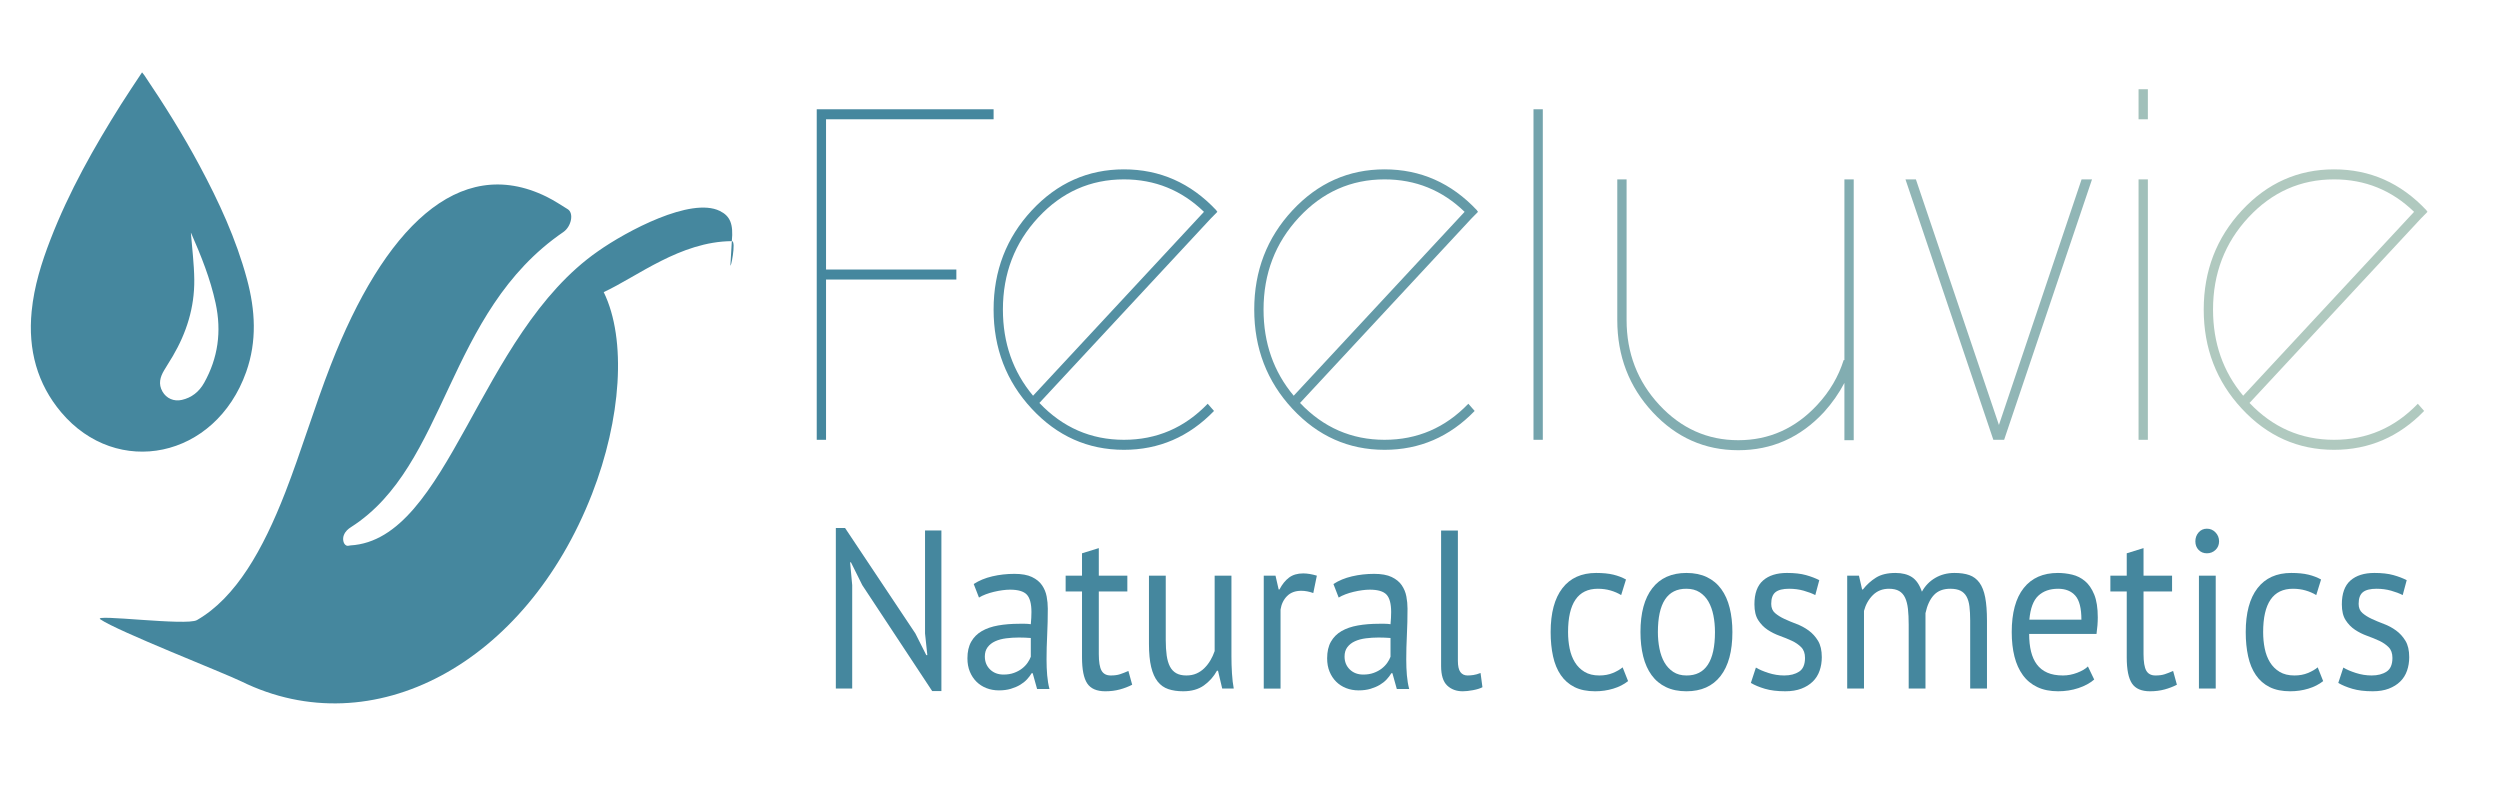<?xml version="1.0" encoding="UTF-8" standalone="no"?><!DOCTYPE svg PUBLIC "-//W3C//DTD SVG 1.1//EN" "http://www.w3.org/Graphics/SVG/1.1/DTD/svg11.dtd"><svg width="100%" height="100%" viewBox="0 0 2080 655" version="1.1" xmlns="http://www.w3.org/2000/svg" xmlns:xlink="http://www.w3.org/1999/xlink" xml:space="preserve" xmlns:serif="http://www.serif.com/" style="fill-rule:evenodd;clip-rule:evenodd;stroke-linejoin:round;stroke-miterlimit:2;"><g><path d="M118.187,60.192c1.021,1.291 1.501,1.825 1.9,2.42c16.4,24.259 31.992,49.15 45.98,75.263c16.029,29.912 30.325,60.746 39.396,94.321c6.979,25.837 8.45,51.687 -0.646,77.279c-25.675,72.254 -107.638,88.537 -153.963,33.487c-19.762,-23.487 -27.671,-51.795 -24.529,-83.887c2.046,-20.938 8.225,-40.575 15.633,-59.746c15.513,-40.112 36.296,-76.787 58.684,-112.387c5.579,-8.871 11.466,-17.5 17.545,-26.75Zm16.988,265.583c3.287,5.738 9.496,8.45 16.104,6.95c7.963,-1.808 14.259,-6.504 18.596,-14.267c11.496,-20.571 14.625,-42.55 9.504,-66.258c-4.416,-20.425 -12.058,-39.338 -20.262,-58.042c-0.192,-0.441 -0.538,-0.8 -0.313,-0.475c0.967,12.584 2.7,25.805 2.838,39.046c0.229,23.171 -6.525,44.213 -17.825,63.475c-2.346,4 -4.854,7.879 -7.238,11.85c-3.366,5.6 -5.008,11.446 -1.404,17.721Z" style="fill:#45879e;"/><path d="M83.483,515.271c14.113,9.816 102.959,44.612 117.375,51.687c109.255,53.621 236.538,-14.441 291.709,-156.008c24.183,-62.058 29.045,-128.4 9.716,-167.921c27.913,-12.867 63.725,-42.075 106.6,-42.404c3.959,-0.367 -1.266,24.792 -1.166,19.642l1.166,-19.642c1.388,-14.333 -1.4,-20.9 -10.05,-25.146c-24.029,-11.791 -77.541,16.813 -101.22,33.496c-99.926,69.358 -124.067,240.012 -206.088,244.813c-1.658,0.337 -2.487,0.508 -3.45,0.037c-2.562,-1.258 -3.163,-5.596 -2.029,-8.504c1.325,-3.396 3.55,-5.188 6.096,-6.829c80.287,-51.271 78.733,-178.521 176.562,-245.438c6.813,-4.746 8.858,-15.871 3.6,-19.029c-4.937,-3 -10.966,-7.113 -17.696,-10.417c-73.37,-36.004 -135.379,27.13 -179.4,140.092c-13.604,34.908 -24.7,72.2 -37.925,106.138c-18.516,47.512 -40.912,87.345 -73.395,106.058c-8.467,5.083 -87.717,-5.367 -80.405,-0.625Z" style="fill:#45879e;"/><path d="M679.521,90.913l147.15,-0l-0,8.333l-139.404,-0l-0,125l108.425,-0l-0,8.333l-108.425,0l-0,133.334l-7.746,-0l-0,-275Z" style="fill:#45879e;fill-rule:nonzero;"/><path d="M864.775,335.246c19.417,20.446 42.854,30.667 70.325,30.667c27.258,-0 50.496,-10.001 69.7,-30l5.267,5.999c-20.859,21.559 -45.846,32.334 -74.967,32.334c-29.946,-0 -55.504,-11.388 -76.675,-34.167c-21.167,-22.775 -31.754,-50.275 -31.754,-82.5c-0,-32.221 10.587,-59.721 31.754,-82.5c21.171,-22.775 46.729,-34.166 76.675,-34.166c29.946,-0 55.554,11.333 76.825,33.999c0.208,0.446 0.517,0.892 0.929,1.334l-5.575,5.666l-142.504,153.334Zm136.929,-159c-18.587,-18 -40.791,-27 -66.604,-27c-27.883,-0 -51.633,10.558 -71.254,31.666c-19.621,21.113 -29.429,46.667 -29.429,76.667c-0,27.779 8.362,51.667 25.091,71.667l142.196,-153Z" style="fill:#5490a3;fill-rule:nonzero;"/><path d="M1081.63,335.246c19.413,20.446 42.854,30.667 70.321,30.667c27.262,-0 50.496,-10.001 69.704,-30l5.267,5.999c-20.859,21.559 -45.85,32.334 -74.971,32.334c-29.946,-0 -55.504,-11.388 -76.675,-34.167c-21.167,-22.775 -31.75,-50.275 -31.75,-82.5c-0,-32.221 10.583,-59.721 31.75,-82.5c21.171,-22.775 46.729,-34.166 76.675,-34.166c29.95,-0 55.558,11.333 76.829,33.999c0.209,0.446 0.517,0.892 0.929,1.334l-5.575,5.666l-142.504,153.334Zm136.929,-159c-18.587,-18 -40.791,-27 -66.608,-27c-27.879,-0 -51.629,10.558 -71.25,31.666c-19.621,21.113 -29.429,46.667 -29.429,76.667c-0,27.779 8.362,51.667 25.091,71.667l142.196,-153Z" style="fill:#649aa7;fill-rule:nonzero;"/><rect x="1275.87" y="90.913" width="7.746" height="275" style="fill:#73a3ac;fill-rule:nonzero;"/><path d="M1542.29,366.246l-7.745,-0l-0,-47.667c-4.542,8.667 -10.221,16.779 -17.038,24.334c-19.621,21.112 -43.371,31.666 -71.25,31.666c-27.883,0 -51.633,-10.554 -71.254,-31.666c-19.621,-21.109 -29.429,-46.667 -29.429,-76.667l-0,-117l7.746,-0l-0,117c-0,27.558 9.087,51.112 27.262,70.667c18.171,19.558 40.063,29.333 65.675,29.333c25.609,-0 47.5,-9.775 65.675,-29.333c10.325,-11.109 17.659,-23.555 21.996,-37.334l0.617,0l-0,-150.333l7.745,-0l0,217Z" style="fill:#82adb1;fill-rule:nonzero;"/><path d="M1658.46,365.913l-73.108,-216.667l8.675,-0l69.083,204.333l68.771,-204.333l8.675,-0l-73.112,216.667l-8.984,-0Z" style="fill:#91b6b6;fill-rule:nonzero;"/><path d="M1787.02,149.246l-0,216.667l-7.742,-0l0,-216.667l7.742,-0Zm-0,-75l-0,25l-7.742,-0l0,-25l7.742,-0Z" style="fill:#a1c0ba;fill-rule:nonzero;"/><path d="M1871.6,335.246c19.412,20.446 42.854,30.667 70.321,30.667c27.262,-0 50.495,-10.001 69.704,-30l5.267,5.999c-20.859,21.559 -45.85,32.334 -74.971,32.334c-29.946,-0 -55.504,-11.388 -76.671,-34.167c-21.171,-22.775 -31.754,-50.275 -31.754,-82.5c-0,-32.221 10.583,-59.721 31.754,-82.5c21.167,-22.775 46.725,-34.166 76.671,-34.166c29.946,-0 55.558,11.333 76.829,33.999c0.208,0.446 0.516,0.892 0.929,1.334l-5.575,5.666l-142.504,153.334Zm136.925,-159c-18.588,-18 -40.788,-27 -66.604,-27c-27.88,-0 -51.629,10.558 -71.25,31.666c-19.621,21.113 -29.429,46.667 -29.429,76.667c-0,27.779 8.362,51.667 25.091,71.667l142.192,-153Z" style="fill:#b0c9bf;fill-rule:nonzero;"/><path d="M717.417,486.837l-9.429,-18.975l-0.701,0l1.746,18.975l0,86.051l-13.616,-0l-0,-133.584l7.683,0l58.492,87.742l9.079,18.033l0.875,0l-1.921,-18.033l0,-85.675l13.621,-0l-0,133.583l-7.684,0l-58.145,-88.117Z" style="fill:#45879e;fill-rule:nonzero;"/><path d="M810.133,485.9c4.425,-2.883 9.575,-5.013 15.455,-6.387c5.879,-1.38 12.02,-2.067 18.42,-2.067c6.054,-0 10.913,0.875 14.58,2.629c3.666,1.754 6.462,4.038 8.383,6.858c1.921,2.817 3.2,5.917 3.841,9.3c0.638,3.38 0.959,6.763 0.959,10.146c-0,7.513 -0.175,14.842 -0.521,21.979c-0.35,7.142 -0.525,13.904 -0.525,20.292c-0,4.633 0.175,9.021 0.525,13.154c0.346,4.134 0.988,7.95 1.921,11.459l-10.304,-0l-3.667,-13.15l-0.875,-0c-1.046,1.754 -2.354,3.474 -3.925,5.166c-1.575,1.692 -3.467,3.192 -5.675,4.509c-2.213,1.316 -4.775,2.412 -7.683,3.287c-2.913,0.875 -6.23,1.317 -9.955,1.317c-3.724,-0 -7.187,-0.63 -10.387,-1.88c-3.204,-1.254 -5.967,-3.037 -8.296,-5.354c-2.329,-2.32 -4.162,-5.104 -5.5,-8.362c-1.337,-3.258 -2.008,-6.95 -2.008,-11.083c-0,-5.513 1.05,-10.117 3.142,-13.813c2.095,-3.692 5.037,-6.638 8.82,-8.829c3.784,-2.192 8.321,-3.759 13.617,-4.696c5.3,-0.937 11.146,-1.408 17.55,-1.408l4.8,-0c1.575,-0 3.175,0.125 4.804,0.375c0.35,-3.759 0.525,-7.142 0.525,-10.146c0,-6.888 -1.283,-11.713 -3.841,-14.467c-2.563,-2.754 -7.217,-4.133 -13.971,-4.133c-1.979,-0 -4.104,0.158 -6.371,0.471c-2.271,0.312 -4.6,0.75 -6.988,1.312c-2.383,0.567 -4.654,1.254 -6.808,2.067c-2.154,0.816 -4.046,1.725 -5.675,2.725l-4.367,-11.271Zm24.796,75.338c3.258,-0 6.171,-0.467 8.729,-1.409c2.563,-0.937 4.775,-2.129 6.638,-3.571c1.862,-1.437 3.404,-3.037 4.625,-4.791c1.225,-1.75 2.125,-3.442 2.708,-5.071l0,-15.596c-1.629,-0.125 -3.287,-0.217 -4.975,-0.279c-1.691,-0.063 -3.35,-0.096 -4.979,-0.096c-3.608,0 -7.129,0.221 -10.563,0.658c-3.433,0.438 -6.462,1.254 -9.079,2.442c-2.621,1.192 -4.716,2.821 -6.287,4.887c-1.571,2.067 -2.359,4.663 -2.359,7.796c0,4.384 1.459,7.984 4.367,10.805c2.909,2.816 6.633,4.225 11.175,4.225Z" style="fill:#45879e;fill-rule:nonzero;"/><path d="M886.613,478.946l13.62,-0l0,-18.6l13.971,-4.321l0,22.921l23.746,-0l0,13.154l-23.746,0l0,52.042c0,6.512 0.754,11.116 2.267,13.808c1.517,2.692 4.075,4.042 7.683,4.042c3.029,-0 5.588,-0.346 7.684,-1.034c2.095,-0.691 4.425,-1.6 6.983,-2.725l3.146,11.459c-3.146,1.629 -6.58,2.946 -10.305,3.946c-3.724,1.004 -7.741,1.504 -12.045,1.504c-7.104,-0 -12.109,-2.163 -15.017,-6.484c-2.913,-4.321 -4.367,-11.554 -4.367,-21.7l0,-54.858l-13.62,0l-0,-13.154Z" style="fill:#45879e;fill-rule:nonzero;"/><path d="M969.904,478.946l0,53.546c0,4.887 0.263,9.175 0.783,12.87c0.526,3.696 1.43,6.763 2.709,9.205c1.279,2.446 3.025,4.291 5.237,5.546c2.213,1.249 5.004,1.879 8.384,1.879c3.141,-0 5.933,-0.534 8.379,-1.6c2.446,-1.063 4.629,-2.534 6.55,-4.413c1.921,-1.879 3.608,-4.041 5.062,-6.483c1.455,-2.442 2.646,-5.042 3.58,-7.796l-0,-62.754l13.966,-0l0,67.262c0,4.509 0.146,9.175 0.438,13.996c0.291,4.825 0.787,9.05 1.483,12.684l-9.6,-0l-3.496,-14.842l-0.871,-0c-2.679,4.883 -6.287,8.954 -10.825,12.212c-4.541,3.254 -10.304,4.884 -17.287,4.884c-4.659,-0 -8.759,-0.596 -12.309,-1.784c-3.554,-1.191 -6.52,-3.287 -8.908,-6.296c-2.383,-3.004 -4.187,-7.045 -5.412,-12.116c-1.221,-5.075 -1.834,-11.492 -1.834,-19.258l0,-56.742l13.971,-0Z" style="fill:#45879e;fill-rule:nonzero;"/><path d="M1092.65,493.412c-3.496,-1.25 -6.808,-1.879 -9.958,-1.879c-5,0 -8.963,1.475 -11.867,4.417c-2.916,2.942 -4.716,6.671 -5.412,11.179l-0,65.759l-13.971,-0l-0,-93.942l9.779,-0l2.617,11.462l0.7,0c2.212,-4.258 4.858,-7.545 7.946,-9.862c3.083,-2.321 7.008,-3.479 11.783,-3.479c3.379,-0 7.162,0.629 11.35,1.879l-2.967,14.466Z" style="fill:#45879e;fill-rule:nonzero;"/><path d="M1109.42,485.9c4.425,-2.883 9.575,-5.013 15.454,-6.387c5.879,-1.38 12.016,-2.067 18.421,-2.067c6.054,-0 10.912,0.875 14.579,2.629c3.667,1.754 6.462,4.038 8.383,6.858c1.917,2.817 3.2,5.917 3.838,9.3c0.641,3.38 0.962,6.763 0.962,10.146c0,7.513 -0.175,14.842 -0.525,21.979c-0.35,7.142 -0.525,13.904 -0.525,20.292c0,4.633 0.175,9.021 0.525,13.154c0.35,4.134 0.992,7.95 1.921,11.459l-10.3,-0l-3.667,-13.15l-0.875,-0c-1.045,1.754 -2.358,3.474 -3.929,5.166c-1.571,1.692 -3.462,3.192 -5.675,4.509c-2.212,1.316 -4.771,2.412 -7.683,3.287c-2.908,0.875 -6.225,1.317 -9.95,1.317c-3.725,-0 -7.188,-0.63 -10.392,-1.88c-3.2,-1.254 -5.966,-3.037 -8.292,-5.354c-2.329,-2.32 -4.162,-5.104 -5.5,-8.362c-1.341,-3.258 -2.008,-6.95 -2.008,-11.083c0,-5.513 1.046,-10.117 3.142,-13.813c2.096,-3.692 5.033,-6.638 8.816,-8.829c3.784,-2.192 8.326,-3.759 13.621,-4.696c5.296,-0.937 11.146,-1.408 17.55,-1.408l4.8,-0c1.571,-0 3.171,0.125 4.804,0.375c0.346,-3.759 0.521,-7.142 0.521,-10.146c0,-6.888 -1.279,-11.713 -3.841,-14.467c-2.559,-2.754 -7.217,-4.133 -13.967,-4.133c-1.979,-0 -4.104,0.158 -6.375,0.471c-2.271,0.312 -4.596,0.75 -6.983,1.312c-2.388,0.567 -4.659,1.254 -6.809,2.067c-2.154,0.816 -4.045,1.725 -5.675,2.725l-4.366,-11.271Zm24.795,75.338c3.259,-0 6.167,-0.467 8.73,-1.409c2.562,-0.937 4.77,-2.129 6.633,-3.571c1.863,-1.437 3.408,-3.037 4.629,-4.791c1.221,-1.75 2.125,-3.442 2.708,-5.071l0,-15.596c-1.633,-0.125 -3.291,-0.217 -4.979,-0.279c-1.687,-0.063 -3.345,-0.096 -4.975,-0.096c-3.608,0 -7.129,0.221 -10.566,0.658c-3.434,0.438 -6.459,1.254 -9.08,2.442c-2.616,1.192 -4.712,2.821 -6.283,4.887c-1.571,2.067 -2.358,4.663 -2.358,7.796c-0,4.384 1.454,7.984 4.366,10.805c2.909,2.816 6.634,4.225 11.175,4.225Z" style="fill:#45879e;fill-rule:nonzero;"/><path d="M1212.96,549.779c0,4.384 0.7,7.513 2.096,9.392c1.4,1.879 3.379,2.821 5.938,2.821c1.512,-0 3.141,-0.125 4.891,-0.379c1.746,-0.251 3.725,-0.813 5.934,-1.688l1.575,11.833c-1.863,1.004 -4.454,1.817 -7.771,2.446c-3.321,0.625 -6.2,0.938 -8.646,0.938c-5.238,-0 -9.546,-1.596 -12.921,-4.792c-3.375,-3.192 -5.062,-8.613 -5.062,-16.25l-0,-112.729l13.966,-0l0,108.408Z" style="fill:#45879e;fill-rule:nonzero;"/><path d="M1354.57,566.687c-3.496,2.755 -7.625,4.855 -12.4,6.292c-4.771,1.442 -9.779,2.163 -15.017,2.163c-6.75,-0 -12.454,-1.159 -17.112,-3.475c-4.655,-2.317 -8.467,-5.638 -11.434,-9.959c-2.97,-4.32 -5.125,-9.521 -6.462,-15.596c-1.338,-6.075 -2.009,-12.804 -2.009,-20.195c0,-15.909 3.259,-28.088 9.78,-36.542c6.516,-8.454 15.887,-12.683 28.112,-12.683c5.588,-0 10.329,0.471 14.229,1.408c3.9,0.942 7.421,2.287 10.567,4.042l-4.017,12.962c-2.679,-1.629 -5.645,-2.912 -8.908,-3.85c-3.258,-0.942 -6.75,-1.408 -10.475,-1.408c-16.529,-0 -24.796,12.021 -24.796,36.071c0,4.758 0.438,9.3 1.313,13.621c0.871,4.32 2.325,8.141 4.362,11.462c2.038,3.317 4.717,5.979 8.034,7.983c3.316,2.004 7.42,3.009 12.308,3.009c4.191,-0 7.946,-0.692 11.262,-2.067c3.321,-1.379 6.025,-2.946 8.121,-4.7l4.542,11.462Z" style="fill:#45879e;fill-rule:nonzero;"/><path d="M1364.87,525.917c-0,-15.909 3.287,-28.088 9.867,-36.542c6.575,-8.454 16.033,-12.683 28.375,-12.683c6.516,-0 12.191,1.158 17.02,3.475c4.834,2.321 8.821,5.637 11.963,9.958c3.142,4.321 5.471,9.521 6.983,15.596c1.517,6.075 2.271,12.808 2.271,20.196c0,15.908 -3.287,28.087 -9.867,36.541c-6.575,8.459 -16.033,12.684 -28.37,12.684c-6.521,-0 -12.196,-1.159 -17.025,-3.475c-4.834,-2.317 -8.821,-5.638 -11.963,-9.959c-3.142,-4.32 -5.471,-9.521 -6.983,-15.596c-1.513,-6.075 -2.271,-12.804 -2.271,-20.195Zm14.491,-0c0,4.758 0.438,9.333 1.313,13.716c0.871,4.384 2.237,8.205 4.1,11.459c1.862,3.258 4.308,5.887 7.333,7.891c3.03,2.004 6.696,3.009 11.005,3.009c15.829,0.125 23.745,-11.9 23.745,-36.075c0,-4.884 -0.437,-9.521 -1.308,-13.905c-0.875,-4.383 -2.242,-8.204 -4.104,-11.458c-1.863,-3.258 -4.308,-5.858 -7.334,-7.796c-3.029,-1.941 -6.695,-2.912 -10.999,-2.912c-15.834,-0.125 -23.751,11.896 -23.751,36.071Z" style="fill:#45879e;fill-rule:nonzero;"/><path d="M1501.77,547.333c-0,-3.754 -1.05,-6.7 -3.146,-8.829c-2.092,-2.129 -4.683,-3.912 -7.767,-5.354c-3.087,-1.442 -6.462,-2.817 -10.129,-4.133c-3.667,-1.317 -7.042,-3.004 -10.129,-5.071c-3.083,-2.067 -5.675,-4.729 -7.767,-7.988c-2.096,-3.254 -3.146,-7.637 -3.146,-13.15c0,-9.016 2.388,-15.625 7.159,-19.821c4.775,-4.195 11.408,-6.295 19.908,-6.295c6.283,-0 11.554,0.595 15.8,1.787c4.25,1.188 7.946,2.596 11.088,4.225l-3.317,12.4c-2.675,-1.379 -5.909,-2.6 -9.692,-3.662c-3.783,-1.067 -7.825,-1.596 -12.133,-1.596c-5.121,-0 -8.875,0.937 -11.263,2.816c-2.387,1.88 -3.579,5.134 -3.579,9.771c0,3.255 1.046,5.792 3.142,7.609c2.096,1.816 4.687,3.445 7.771,4.883c3.083,1.442 6.458,2.85 10.129,4.229c3.666,1.375 7.041,3.192 10.125,5.446c3.083,2.258 5.675,5.104 7.771,8.55c2.095,3.446 3.141,7.983 3.141,13.621c0,4.008 -0.608,7.767 -1.833,11.275c-1.221,3.504 -3.113,6.512 -5.675,9.016c-2.558,2.505 -5.733,4.48 -9.517,5.917c-3.783,1.442 -8.233,2.163 -13.354,2.163c-6.637,-0 -12.283,-0.688 -16.937,-2.067c-4.659,-1.379 -8.559,-3.004 -11.7,-4.883l4.191,-12.78c2.675,1.63 6.167,3.134 10.475,4.513c4.309,1.375 8.671,2.067 13.096,2.067c5.004,-0 9.138,-1.067 12.396,-3.196c3.262,-2.129 4.892,-5.95 4.892,-11.463Z" style="fill:#45879e;fill-rule:nonzero;"/><path d="M1588.03,572.888l0,-53.171c0,-5.009 -0.204,-9.363 -0.612,-13.059c-0.409,-3.696 -1.196,-6.796 -2.359,-9.3c-1.162,-2.504 -2.821,-4.383 -4.975,-5.633c-2.154,-1.254 -4.979,-1.879 -8.471,-1.879c-5.354,-0 -9.804,1.75 -13.358,5.258c-3.55,3.508 -6.021,7.892 -7.421,13.154l0,64.63l-13.967,-0l0,-93.942l9.78,-0l2.616,11.462l0.7,0c3.142,-4.008 6.78,-7.296 10.913,-9.862c4.133,-2.571 9.517,-3.854 16.15,-3.854c5.587,-0 10.158,1.158 13.708,3.475c3.55,2.321 6.317,6.358 8.296,12.12c2.675,-4.887 6.371,-8.704 11.088,-11.462c4.712,-2.754 10.037,-4.133 15.974,-4.133c4.892,-0 9.021,0.595 12.396,1.787c3.379,1.188 6.171,3.288 8.384,6.292c2.212,3.008 3.812,7.079 4.8,12.212c0.991,5.138 1.487,11.65 1.487,19.542l0,56.363l-13.971,-0l0,-56.555c0,-4.508 -0.204,-8.421 -0.612,-11.741c-0.404,-3.317 -1.221,-6.075 -2.442,-8.267c-1.225,-2.192 -2.912,-3.821 -5.067,-4.883c-2.15,-1.067 -4.975,-1.596 -8.466,-1.596c-5.821,-0 -10.358,1.75 -13.621,5.258c-3.258,3.508 -5.588,8.517 -6.983,15.029l-0,62.755l-13.967,-0Z" style="fill:#45879e;fill-rule:nonzero;"/><path d="M1742.38,565.371c-3.491,3.008 -7.887,5.387 -13.183,7.141c-5.296,1.755 -10.913,2.63 -16.85,2.63c-6.638,-0 -12.396,-1.159 -17.288,-3.475c-4.887,-2.317 -8.904,-5.638 -12.045,-9.959c-3.146,-4.32 -5.471,-9.487 -6.988,-15.5c-1.513,-6.012 -2.267,-12.775 -2.267,-20.291c0,-16.034 3.317,-28.246 9.95,-36.638c6.638,-8.392 16.125,-12.587 28.463,-12.587c3.958,-0 7.917,0.471 11.875,1.408c3.958,0.942 7.508,2.725 10.65,5.354c3.141,2.633 5.704,6.359 7.683,11.179c1.979,4.825 2.967,11.18 2.967,19.071c-0,4.133 -0.35,8.704 -1.046,13.717l-56.05,-0c-0,5.512 0.525,10.396 1.571,14.654c1.046,4.258 2.679,7.858 4.887,10.804c2.213,2.942 5.096,5.196 8.646,6.763c3.55,1.566 7.883,2.35 13.009,2.35c3.958,-0 7.916,-0.754 11.87,-2.255c3.959,-1.504 6.929,-3.258 8.909,-5.262l5.237,10.896Zm-30.033,-75.525c-6.867,-0 -12.367,1.941 -16.5,5.821c-4.134,3.883 -6.609,10.525 -7.421,19.916l43.304,0c0,-9.52 -1.691,-16.187 -5.067,-20.008c-3.375,-3.821 -8.145,-5.729 -14.316,-5.729Z" style="fill:#45879e;fill-rule:nonzero;"/><path d="M1755.83,478.946l13.617,-0l-0,-18.6l13.971,-4.321l-0,22.921l23.745,-0l0,13.154l-23.745,0l-0,52.042c-0,6.512 0.754,11.116 2.27,13.808c1.513,2.692 4.071,4.042 7.68,4.042c3.029,-0 5.591,-0.346 7.683,-1.034c2.096,-0.691 4.425,-1.6 6.987,-2.725l3.142,11.459c-3.142,1.629 -6.579,2.946 -10.304,3.946c-3.725,1.004 -7.738,1.504 -12.046,1.504c-7.1,-0 -12.108,-2.163 -15.017,-6.484c-2.908,-4.321 -4.366,-11.554 -4.366,-21.7l-0,-54.858l-13.617,0l0,-13.154Z" style="fill:#45879e;fill-rule:nonzero;"/><path d="M1829.51,478.946l13.971,-0l0,93.942l-13.971,-0l0,-93.942Zm-2.966,-28.559c-0,-2.879 0.9,-5.354 2.704,-7.42c1.804,-2.067 4.104,-3.1 6.9,-3.1c2.792,-0 5.179,1.033 7.158,3.1c1.979,2.066 2.967,4.541 2.967,7.42c-0,2.884 -0.988,5.263 -2.967,7.142c-1.979,1.879 -4.366,2.817 -7.158,2.817c-2.796,-0 -5.096,-0.938 -6.9,-2.817c-1.804,-1.879 -2.704,-4.258 -2.704,-7.142Z" style="fill:#45879e;fill-rule:nonzero;"/><path d="M1932.88,566.687c-3.491,2.755 -7.625,4.855 -12.4,6.292c-4.771,1.442 -9.775,2.163 -15.016,2.163c-6.75,-0 -12.455,-1.159 -17.109,-3.475c-4.658,-2.317 -8.471,-5.638 -11.437,-9.959c-2.971,-4.32 -5.125,-9.521 -6.463,-15.596c-1.337,-6.075 -2.008,-12.804 -2.008,-20.195c-0,-15.909 3.262,-28.088 9.779,-36.542c6.521,-8.454 15.892,-12.683 28.112,-12.683c5.588,-0 10.33,0.471 14.23,1.408c3.9,0.942 7.421,2.287 10.566,4.042l-4.016,12.962c-2.68,-1.629 -5.646,-2.912 -8.904,-3.85c-3.263,-0.942 -6.755,-1.408 -10.48,-1.408c-16.529,-0 -24.791,12.021 -24.791,36.071c-0,4.758 0.433,9.3 1.308,13.621c0.871,4.32 2.329,8.141 4.362,11.462c2.038,3.317 4.717,5.979 8.034,7.983c3.316,2.004 7.421,3.009 12.312,3.009c4.188,-0 7.942,-0.692 11.263,-2.067c3.316,-1.379 6.021,-2.946 8.116,-4.7l4.542,11.462Z" style="fill:#45879e;fill-rule:nonzero;"/><path d="M1990.5,547.333c0,-3.754 -1.05,-6.7 -3.142,-8.829c-2.095,-2.129 -4.687,-3.912 -7.77,-5.354c-3.088,-1.442 -6.463,-2.817 -10.13,-4.133c-3.666,-1.317 -7.041,-3.004 -10.125,-5.071c-3.087,-2.067 -5.675,-4.729 -7.77,-7.988c-2.096,-3.254 -3.146,-7.637 -3.146,-13.15c-0,-9.016 2.387,-15.625 7.162,-19.821c4.771,-4.195 11.404,-6.295 19.904,-6.295c6.288,-0 11.555,0.595 15.8,1.787c4.25,1.188 7.946,2.596 11.092,4.225l-3.321,12.4c-2.675,-1.379 -5.908,-2.6 -9.692,-3.662c-3.779,-1.067 -7.824,-1.596 -12.133,-1.596c-5.121,-0 -8.875,0.937 -11.262,2.816c-2.388,1.88 -3.58,5.134 -3.58,9.771c0,3.255 1.046,5.792 3.142,7.609c2.096,1.816 4.688,3.445 7.771,4.883c3.083,1.442 6.463,2.85 10.129,4.229c3.667,1.375 7.042,3.192 10.125,5.446c3.088,2.258 5.675,5.104 7.771,8.55c2.096,3.446 3.142,7.983 3.142,13.621c-0,4.008 -0.609,7.767 -1.834,11.275c-1.221,3.504 -3.112,6.512 -5.675,9.016c-2.558,2.505 -5.733,4.48 -9.512,5.917c-3.783,1.442 -8.238,2.163 -13.358,2.163c-6.638,-0 -12.284,-0.688 -16.938,-2.067c-4.658,-1.379 -8.558,-3.004 -11.7,-4.883l4.192,-12.78c2.675,1.63 6.166,3.134 10.475,4.513c4.308,1.375 8.675,2.067 13.096,2.067c5.004,-0 9.137,-1.067 12.395,-3.196c3.263,-2.129 4.892,-5.95 4.892,-11.463Z" style="fill:#45879e;fill-rule:nonzero;"/></g></svg>